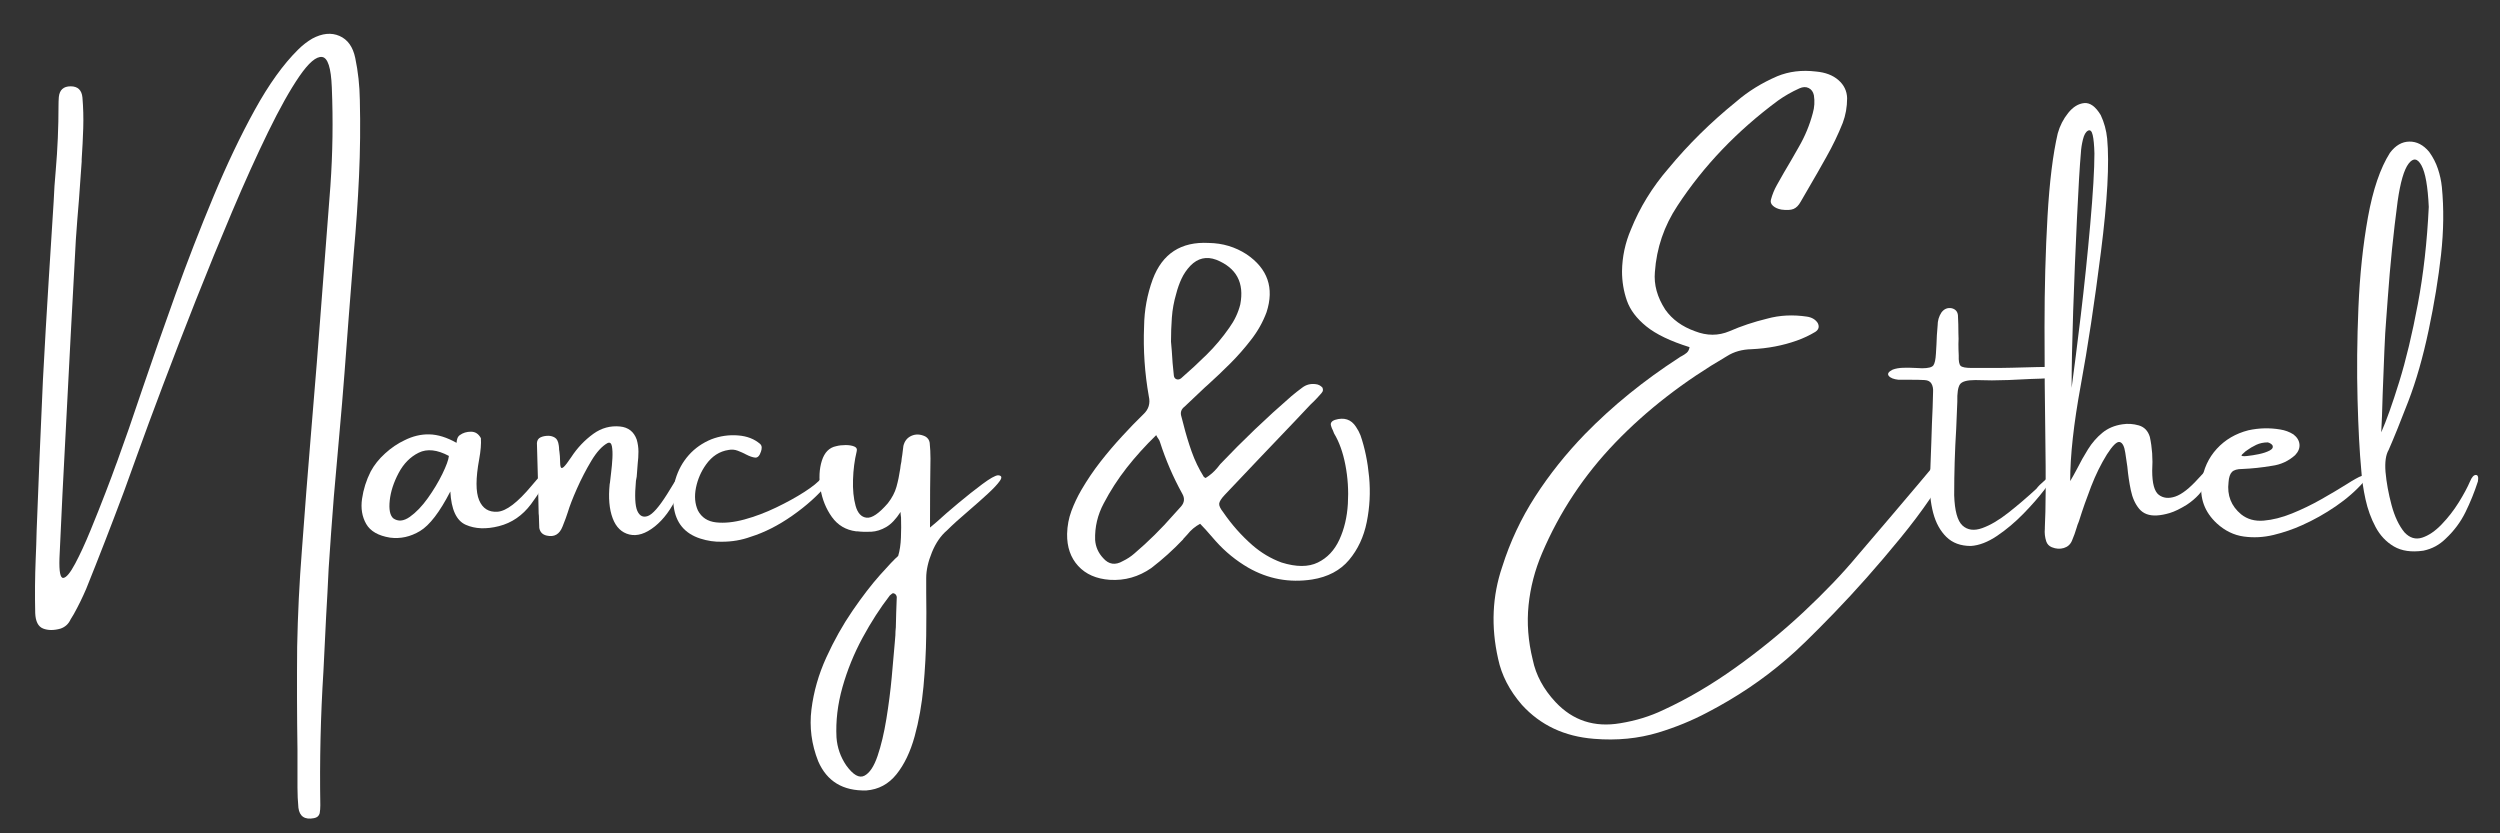<svg version="1.2" preserveAspectRatio="xMidYMid meet" height="500" viewBox="0 0 1125 375" zoomAndPan="magnify" width="1500" xmlns:xlink="http://www.w3.org/1999/xlink" xmlns="http://www.w3.org/2000/svg"><rect x="0" y="0" width="1125" height="375" fill="#333333" stroke="none"/><defs></defs><g id="a2fc65f41b"><g style="fill:#ffffff;fill-opacity:1;"><g transform="translate(15.566, 249.655)"><path d="M 144.297 -223.562 C 145.578 -217.426 146.266 -211.145 146.359 -204.719 C 146.641 -193.289 146.52 -181.863 146 -170.438 C 145.477 -159.008 144.695 -147.582 143.656 -136.156 C 142.852 -126.281 142.078 -116.41 141.328 -106.547 C 140.711 -98.422 140.098 -90.273 139.484 -82.109 C 138.773 -72.848 137.992 -63.539 137.141 -54.188 C 136.297 -44.938 135.473 -35.633 134.672 -26.281 C 133.816 -15.469 133.035 -4.656 132.328 6.156 C 131.992 13.438 131.613 20.641 131.188 27.766 C 130.812 35.891 130.41 44.062 129.984 52.281 C 128.711 72.445 128.242 92.586 128.578 112.703 C 128.578 113.984 128.484 115.188 128.297 116.312 C 127.961 117.539 127.109 118.273 125.734 118.516 C 121.578 119.316 119.238 117.758 118.719 113.844 C 118.438 110.812 118.297 107.785 118.297 104.766 C 118.297 99.055 118.297 93.344 118.297 87.625 C 118.066 72.281 118.02 56.863 118.156 41.375 C 118.438 26.914 119.145 12.461 120.281 -1.984 C 121.562 -19.547 122.93 -37.086 124.391 -54.609 C 125.285 -65.336 126.16 -75.988 127.016 -86.562 C 129.086 -113.062 131.117 -139.508 133.109 -165.906 C 134.148 -180.688 134.363 -195.492 133.75 -210.328 C 133.414 -219.148 131.945 -223.711 129.344 -224.016 C 126.75 -224.328 123.348 -221.426 119.141 -215.312 C 114.941 -209.195 110.242 -200.812 105.047 -190.156 C 99.859 -179.508 94.477 -167.609 88.906 -154.453 C 83.332 -141.305 77.875 -127.977 72.531 -114.469 C 67.195 -100.969 62.266 -88.219 57.734 -76.219 C 53.203 -64.227 49.438 -54.051 46.438 -45.688 C 43.438 -37.332 41.414 -31.738 40.375 -28.906 C 40.039 -28.102 39.875 -27.656 39.875 -27.562 C 34.5 -13.195 28.953 1.086 23.234 15.297 C 21.578 19.172 19.711 22.973 17.641 26.703 C 17.211 27.41 16.738 28.191 16.219 29.047 C 15.281 31.117 13.77 32.508 11.688 33.219 C 8.664 34.07 6.047 34.062 3.828 33.188 C 1.609 32.312 0.426 29.984 0.281 26.203 C 0.094 18.035 0.164 9.891 0.5 1.766 C 0.688 -2.391 0.828 -6.594 0.922 -10.844 C 1.773 -33.414 2.719 -56.008 3.75 -78.625 C 4.551 -93.789 5.426 -108.906 6.375 -123.969 C 7.133 -135.633 7.867 -147.273 8.578 -158.891 C 8.766 -163.566 9.07 -168.195 9.5 -172.781 C 10.344 -182.551 10.766 -192.375 10.766 -202.25 C 10.766 -203.477 10.812 -204.727 10.906 -206 C 11.238 -209.207 13.008 -210.812 16.219 -210.812 C 19.438 -210.812 21.207 -209.133 21.531 -205.781 C 21.914 -201.25 22.035 -196.645 21.891 -191.969 C 21.742 -187.289 21.508 -182.617 21.188 -177.953 C 21.188 -177.617 21.188 -177.285 21.188 -176.953 C 20.758 -171.379 20.359 -165.738 19.984 -160.031 C 19.461 -153.977 18.988 -147.883 18.562 -141.75 C 17 -113.176 15.488 -84.602 14.031 -56.031 C 12.988 -36.812 12.039 -17.594 11.188 1.625 C 11 7.625 11.578 10.551 12.922 10.406 C 14.273 10.27 16.047 8.145 18.234 4.031 C 20.43 -0.07 22.742 -5.086 25.172 -11.016 C 27.609 -16.941 29.863 -22.609 31.938 -28.016 C 34.02 -33.422 35.535 -37.473 36.484 -40.172 C 36.766 -40.973 36.977 -41.535 37.125 -41.859 C 40.426 -50.879 44.25 -61.883 48.594 -74.875 C 53.082 -88.102 58.004 -102.164 63.359 -117.062 C 68.723 -131.957 74.414 -146.629 80.438 -161.078 C 86.457 -175.535 92.656 -188.547 99.031 -200.109 C 105.406 -211.68 111.922 -220.754 118.578 -227.328 C 120.566 -229.305 122.691 -230.957 124.953 -232.281 C 129.441 -234.688 133.523 -235.086 137.203 -233.484 C 140.891 -231.879 143.254 -228.57 144.297 -223.562 Z M 144.297 -223.562" style="stroke:none"></path></g></g><g style="fill:#ffffff;fill-opacity:1;"><g transform="translate(166.524, 249.655)"><path d="M 80.156 -36.406 C 78.852 -32.438 76.273 -27.891 72.422 -22.766 C 68.578 -17.648 63.773 -14.359 58.016 -12.891 C 52.254 -11.43 47.27 -11.633 43.062 -13.5 C 38.863 -15.363 36.551 -20.359 36.125 -28.484 C 31.352 -19.223 26.805 -13.289 22.484 -10.688 C 18.172 -8.094 13.676 -7.102 9 -7.719 C 3.707 -8.57 0.129 -10.625 -1.734 -13.875 C -3.598 -17.133 -4.223 -20.898 -3.609 -25.172 C -2.992 -29.453 -1.695 -33.551 0.281 -37.469 C 1.844 -40.395 4.004 -43.109 6.766 -45.609 C 9.523 -48.117 12.414 -50.082 15.438 -51.5 C 19.176 -53.383 22.93 -54.281 26.703 -54.188 C 30.484 -54.094 34.52 -52.844 38.812 -50.438 C 38.914 -50.344 38.969 -50.438 38.969 -50.719 C 38.969 -51.145 39.07 -51.676 39.281 -52.312 C 39.488 -52.945 39.852 -53.457 40.375 -53.844 C 41.789 -54.875 43.469 -55.391 45.406 -55.391 C 47.344 -55.391 48.832 -54.422 49.875 -52.484 C 50.062 -49.984 49.801 -46.797 49.094 -42.922 C 47.531 -34.422 47.523 -28.305 49.078 -24.578 C 50.641 -20.848 53.395 -19.113 57.344 -19.375 C 61.289 -19.633 66.406 -23.531 72.688 -31.062 C 78.969 -38.594 81.457 -40.375 80.156 -36.406 Z M 10.406 -16.438 C 12.582 -14.875 15.078 -15.082 17.891 -17.062 C 20.703 -19.051 23.406 -21.863 26 -25.5 C 28.594 -29.133 30.773 -32.77 32.547 -36.406 C 34.316 -40.039 35.297 -42.734 35.484 -44.484 C 30.203 -47.316 25.672 -47.801 21.891 -45.938 C 18.109 -44.07 15.098 -41.023 12.859 -36.797 C 10.617 -32.566 9.285 -28.457 8.859 -24.469 C 8.43 -20.477 8.945 -17.801 10.406 -16.438 Z M 10.406 -16.438" style="stroke:none"></path></g></g><g style="fill:#ffffff;fill-opacity:1;"><g transform="translate(241.613, 249.655)"><path d="M 58.578 -27.266 C 62.211 -33.035 64.375 -36.695 65.062 -38.25 C 65.75 -39.812 66.289 -39.738 66.688 -38.031 C 67.094 -36.332 65.926 -32.492 63.188 -26.516 C 60.445 -20.547 57.047 -15.941 52.984 -12.703 C 48.922 -9.473 45.129 -8.281 41.609 -9.125 C 38.098 -9.977 35.586 -12.426 34.078 -16.469 C 32.566 -20.508 32.117 -25.598 32.734 -31.734 C 32.734 -31.828 32.781 -32.086 32.875 -32.516 C 32.969 -33.555 33.145 -35.094 33.406 -37.125 C 33.664 -39.156 33.852 -41.254 33.969 -43.422 C 34.082 -45.598 34.008 -47.395 33.75 -48.812 C 33.488 -50.227 32.844 -50.723 31.812 -50.297 C 29.301 -48.922 26.852 -46.238 24.469 -42.25 C 22.082 -38.258 19.922 -34.082 17.984 -29.719 C 16.055 -25.352 14.691 -21.82 13.891 -19.125 C 13.555 -18.27 13.25 -17.375 12.969 -16.438 C 12.539 -15.207 12.066 -13.977 11.547 -12.75 C 10.18 -9.207 7.797 -7.836 4.391 -8.641 C 2.504 -9.066 1.395 -10.223 1.062 -12.109 C 0.969 -13.578 0.922 -14.973 0.922 -16.297 C 0.922 -17.141 0.875 -17.914 0.781 -18.625 C 0.594 -29.113 0.332 -39.672 0 -50.297 C 0.094 -51.523 0.633 -52.375 1.625 -52.844 C 2.613 -53.312 3.797 -53.547 5.172 -53.547 C 6.211 -53.547 7.191 -53.266 8.109 -52.703 C 9.035 -52.141 9.613 -50.957 9.844 -49.156 C 9.938 -48.539 9.984 -47.93 9.984 -47.328 C 10.078 -46.992 10.125 -46.688 10.125 -46.406 C 10.312 -44.938 10.406 -43.68 10.406 -42.641 C 10.406 -41.086 10.508 -40.023 10.719 -39.453 C 10.938 -38.891 11.391 -38.914 12.078 -39.531 C 12.766 -40.145 13.883 -41.609 15.438 -43.922 C 18.133 -48.078 21.469 -51.594 25.438 -54.469 C 29.07 -57.07 33.062 -58.16 37.406 -57.734 C 41.133 -57.359 43.633 -55.398 44.906 -51.859 C 45.426 -50.055 45.688 -48.242 45.688 -46.422 C 45.688 -44.609 45.57 -42.781 45.344 -40.938 C 45.238 -39.051 45.094 -37.117 44.906 -35.141 C 44.77 -34.523 44.656 -33.91 44.562 -33.297 C 43.945 -26.547 44.156 -22.023 45.188 -19.734 C 46.227 -17.441 47.812 -16.68 49.938 -17.453 C 52.062 -18.234 54.941 -21.504 58.578 -27.266 Z M 58.578 -27.266" style="stroke:none"></path></g></g><g style="fill:#ffffff;fill-opacity:1;"><g transform="translate(303.951, 249.655)"><path d="M 65.734 -34.562 C 67.723 -35.789 69.035 -36.145 69.672 -35.625 C 70.305 -35.113 69.895 -33.863 68.438 -31.875 C 64.188 -26.781 58.906 -22.023 52.594 -17.609 C 46.289 -13.191 40.023 -10.016 33.797 -8.078 C 29.773 -6.609 25.473 -5.875 20.891 -5.875 C 17.68 -5.781 14.445 -6.254 11.188 -7.297 C 4.156 -9.566 0.164 -14.383 -0.781 -21.75 C -1.301 -25.812 -1.039 -29.875 0 -33.938 C 1.227 -38.094 3.223 -41.727 5.984 -44.844 C 8.742 -47.957 12.156 -50.344 16.219 -52 C 20.039 -53.457 24.004 -54.031 28.109 -53.719 C 32.223 -53.414 35.582 -52.109 38.188 -49.797 C 38.602 -49.367 38.812 -48.848 38.812 -48.234 C 38.812 -47.629 38.695 -47.02 38.469 -46.406 C 37.852 -44.508 36.977 -43.617 35.844 -43.734 C 34.707 -43.859 33.363 -44.32 31.812 -45.125 C 30.676 -45.738 29.422 -46.305 28.047 -46.828 C 26.68 -47.348 25.289 -47.461 23.875 -47.172 C 19.812 -46.566 16.438 -44.375 13.75 -40.594 C 11.52 -37.477 10.016 -34.004 9.234 -30.172 C 8.461 -26.348 8.758 -22.926 10.125 -19.906 C 11.781 -16.789 14.484 -15.02 18.234 -14.594 C 21.992 -14.164 26.258 -14.598 31.031 -15.891 C 35.801 -17.191 40.566 -18.988 45.328 -21.281 C 50.098 -23.57 54.336 -25.91 58.047 -28.297 C 61.754 -30.68 64.316 -32.77 65.734 -34.562 Z M 65.734 -34.562" style="stroke:none"></path></g></g><g style="fill:#ffffff;fill-opacity:1;"><g transform="translate(369.123, 249.655)"><path d="M 79.984 -35.781 C 81.629 -35.676 81.91 -34.844 80.828 -33.281 C 79.742 -31.727 77.898 -29.758 75.297 -27.375 C 72.703 -24.988 69.895 -22.5 66.875 -19.906 C 62.812 -16.457 59.531 -13.484 57.031 -10.984 C 54.238 -8.617 51.977 -5.332 50.25 -1.125 C 48.531 3.07 47.672 6.941 47.672 10.484 C 47.672 12.367 47.672 14.613 47.672 17.219 C 47.766 22.5 47.766 28.859 47.672 36.297 C 47.578 43.742 47.164 51.43 46.438 59.359 C 45.707 67.297 44.383 74.742 42.469 81.703 C 40.551 88.672 37.82 94.363 34.281 98.781 C 30.738 103.195 26.227 105.617 20.75 106.047 C 10.219 106.328 2.992 101.957 -0.922 92.938 C -3.941 85.332 -4.957 77.539 -3.969 69.562 C -2.977 61.582 -0.75 53.789 2.719 46.188 C 6.195 38.582 10.117 31.594 14.484 25.219 C 18.859 18.844 22.969 13.492 26.812 9.172 C 30.656 4.848 33.406 1.957 35.062 0.5 C 35.77 -1.863 36.18 -4.602 36.297 -7.719 C 36.422 -10.832 36.438 -13.852 36.344 -16.781 C 36.195 -17.727 36.125 -18.555 36.125 -19.266 C 34.051 -16.055 31.906 -13.801 29.688 -12.5 C 27.469 -11.207 25.234 -10.5 22.984 -10.375 C 20.742 -10.258 18.629 -10.32 16.641 -10.562 C 16.453 -10.562 16.266 -10.562 16.078 -10.562 C 11.492 -11.164 7.879 -13.312 5.234 -17 C 2.598 -20.688 0.891 -24.891 0.109 -29.609 C -0.672 -34.328 -0.473 -38.562 0.703 -42.312 C 1.891 -46.07 4.039 -48.258 7.156 -48.875 C 8.426 -49.207 9.844 -49.375 11.406 -49.375 C 12.969 -49.375 14.266 -49.16 15.297 -48.734 C 16.336 -48.305 16.691 -47.531 16.359 -46.406 C 15.422 -42.531 14.879 -38.336 14.734 -33.828 C 14.586 -29.316 14.973 -25.395 15.891 -22.062 C 16.816 -18.738 18.473 -16.945 20.859 -16.688 C 23.242 -16.426 26.422 -18.586 30.391 -23.172 C 32.273 -25.578 33.57 -28.039 34.281 -30.562 C 34.988 -33.094 35.555 -35.82 35.984 -38.75 C 36.078 -39.789 36.242 -40.828 36.484 -41.859 C 36.578 -42.898 36.719 -43.941 36.906 -44.984 C 37.051 -46.348 37.219 -47.691 37.406 -49.016 C 37.926 -51.191 39.141 -52.703 41.047 -53.547 C 42.961 -54.398 45.031 -54.305 47.25 -53.266 C 48.383 -52.609 49.047 -51.664 49.234 -50.438 C 49.473 -48.031 49.594 -45.645 49.594 -43.281 C 49.445 -34.875 49.375 -24.531 49.375 -12.25 C 49.52 -12.344 50.555 -13.219 52.484 -14.875 C 54.992 -17.188 58.172 -19.945 62.016 -23.156 C 65.867 -26.375 69.504 -29.254 72.922 -31.797 C 76.348 -34.348 78.703 -35.676 79.984 -35.781 Z M 33.797 36.203 C 33.797 35.066 33.863 33.883 34 32.656 C 34.094 28.164 34.234 23.633 34.422 19.062 C 34.422 18.863 34.348 18.609 34.203 18.297 C 34.066 17.992 33.883 17.773 33.656 17.641 C 33.133 17.266 32.695 17.203 32.344 17.453 C 31.988 17.711 31.645 17.988 31.312 18.281 C 26.969 23.895 22.867 30.254 19.016 37.359 C 15.172 44.473 12.16 51.879 9.984 59.578 C 7.816 67.273 6.922 74.805 7.297 82.172 C 7.629 86.754 9.094 90.957 11.688 94.781 C 14.801 99.082 17.523 100.629 19.859 99.422 C 22.203 98.211 24.176 95.25 25.781 90.531 C 27.383 85.812 28.707 80.25 29.75 73.844 C 30.789 67.445 31.594 61.191 32.156 55.078 C 32.727 48.961 33.176 43.875 33.5 39.812 C 33.602 38.438 33.703 37.234 33.797 36.203 Z M 33.797 36.203" style="stroke:none"></path></g></g><g style="fill:#ffffff;fill-opacity:1;"><g transform="translate(444.071, 249.655)"><path d="" style="stroke:none"></path></g></g><g style="fill:#ffffff;fill-opacity:1;"><g transform="translate(480.057, 249.655)"><path d="M 130.125 -57.594 C 130.977 -56.363 131.664 -55.066 132.188 -53.703 C 134.125 -48.078 135.41 -41.836 136.047 -34.984 C 136.68 -28.141 136.328 -21.391 134.984 -14.734 C 133.641 -8.078 130.984 -2.391 127.016 2.328 C 123.047 7.055 117.492 9.988 110.359 11.125 C 100.16 12.676 90.598 10.906 81.672 5.812 C 76.148 2.594 71.266 -1.395 67.016 -6.156 C 65.547 -7.812 64.035 -9.535 62.484 -11.328 C 61.68 -12.129 60.852 -13.004 60 -13.953 C 57.727 -12.723 55.816 -11.117 54.266 -9.141 C 53.742 -8.523 53.223 -7.957 52.703 -7.438 C 52.555 -7.344 52.438 -7.176 52.344 -6.938 C 47.906 -2.258 43.141 2.035 38.047 5.953 C 32.328 9.922 26.094 11.691 19.344 11.266 C 13.289 10.836 8.551 8.758 5.125 5.031 C 1.707 1.301 0.047 -3.516 0.141 -9.422 C 0.234 -13.055 0.879 -16.488 2.078 -19.719 C 3.285 -22.957 4.766 -26.086 6.516 -29.109 C 9.109 -33.555 11.961 -37.785 15.078 -41.797 C 18.203 -45.805 21.535 -49.723 25.078 -53.547 C 28.098 -56.859 31.211 -60.07 34.422 -63.188 C 36.836 -65.406 37.664 -68.117 36.906 -71.328 C 35.062 -81.723 34.352 -92.207 34.781 -102.781 C 34.875 -110.062 36.172 -117.125 38.672 -123.969 C 43.016 -135.539 51.422 -140.992 63.891 -140.328 C 70.129 -140.234 75.797 -138.535 80.891 -135.234 C 90.43 -128.766 93.43 -120.07 89.891 -109.156 C 88.242 -104.719 85.906 -100.562 82.875 -96.688 C 80 -92.957 76.895 -89.426 73.562 -86.094 C 70.238 -82.77 66.852 -79.551 63.406 -76.438 C 63.02 -76.062 62.617 -75.707 62.203 -75.375 C 59.078 -72.445 56.004 -69.539 52.984 -66.656 C 51.617 -65.613 51.098 -64.316 51.422 -62.766 C 51.754 -61.391 52.109 -60.039 52.484 -58.719 C 53.523 -54.562 54.754 -50.477 56.172 -46.469 C 57.586 -42.457 59.43 -38.633 61.703 -35 C 61.797 -34.906 61.961 -34.812 62.203 -34.719 C 62.297 -34.613 62.391 -34.562 62.484 -34.562 C 64.461 -35.789 66.188 -37.281 67.656 -39.031 C 68.07 -39.551 68.539 -40.141 69.062 -40.797 C 79.219 -51.473 89.867 -61.648 101.016 -71.328 C 102.578 -72.648 104.227 -73.953 105.969 -75.234 C 107.719 -76.555 109.703 -77.078 111.922 -76.797 C 113.148 -76.691 114.191 -76.172 115.047 -75.234 C 115.328 -74.473 115.336 -73.867 115.078 -73.422 C 114.816 -72.973 114.473 -72.535 114.047 -72.109 C 113.148 -71.078 112.18 -70.039 111.141 -69 C 110.203 -68.145 109.258 -67.195 108.312 -66.156 C 106.426 -64.176 104.516 -62.148 102.578 -60.078 C 92.047 -49.066 81.535 -38.016 71.047 -26.922 C 69.492 -25.266 68.672 -23.961 68.578 -23.016 C 68.484 -22.078 69.094 -20.781 70.406 -19.125 C 74.188 -13.602 78.555 -8.672 83.516 -4.328 C 87.484 -0.879 91.852 1.719 96.625 3.469 C 103.281 5.551 108.734 5.551 112.984 3.469 C 117.234 1.395 120.457 -2.023 122.656 -6.797 C 124.852 -11.566 126.129 -16.938 126.484 -22.906 C 126.836 -28.883 126.469 -34.707 125.375 -40.375 C 124.289 -46.039 122.594 -50.785 120.281 -54.609 C 120.094 -55.129 119.906 -55.602 119.719 -56.031 C 119.383 -56.645 119.125 -57.285 118.938 -57.953 C 118.695 -58.66 118.766 -59.25 119.141 -59.719 C 119.523 -60.188 120.023 -60.516 120.641 -60.703 C 124.797 -61.984 127.957 -60.945 130.125 -57.594 Z M 49.234 -117.453 C 48.191 -113.91 47.539 -110.344 47.281 -106.75 C 47.02 -103.164 46.891 -99.555 46.891 -95.922 C 46.984 -94.598 47.102 -93.203 47.25 -91.734 C 47.438 -88.098 47.742 -84.414 48.172 -80.688 C 48.266 -79.832 48.648 -79.273 49.328 -79.016 C 50.016 -78.754 50.711 -78.883 51.422 -79.406 C 55.391 -82.852 59.238 -86.414 62.969 -90.094 C 66.707 -93.781 70.086 -97.801 73.109 -102.156 C 75.461 -105.406 77.113 -108.898 78.062 -112.641 C 79.945 -122.41 76.359 -129.113 67.297 -132.75 C 62.859 -134.406 58.961 -133.508 55.609 -130.062 C 53.953 -128.312 52.629 -126.375 51.641 -124.25 C 50.648 -122.125 49.848 -119.859 49.234 -117.453 Z M 51.422 -21.75 C 52.984 -23.539 53.148 -25.477 51.922 -27.562 C 47.859 -34.926 44.531 -42.645 41.938 -50.719 C 41.844 -51.145 41.582 -51.664 41.156 -52.281 C 40.82 -52.707 40.516 -53.227 40.234 -53.844 C 35.328 -49.07 30.898 -44.172 26.953 -39.141 C 23.016 -34.109 19.578 -28.785 16.641 -23.172 C 13.859 -17.973 12.562 -12.469 12.75 -6.656 C 12.988 -3.539 14.191 -0.828 16.359 1.484 C 18.867 4.367 21.82 4.816 25.219 2.828 C 27.102 1.93 28.828 0.801 30.391 -0.562 C 36.711 -5.945 42.594 -11.758 48.031 -18 C 49.164 -19.27 50.297 -20.52 51.422 -21.75 Z M 51.422 -21.75" style="stroke:none"></path></g></g><g style="fill:#ffffff;fill-opacity:1;"><g transform="translate(628.11, 249.655)"><path d="" style="stroke:none"></path></g></g><g style="fill:#ffffff;fill-opacity:1;"><g transform="translate(664.096, 249.655)"><path d="M 209.547 -44.203 C 210.066 -44.535 210.785 -44.703 211.703 -44.703 C 212.617 -44.703 213.422 -44.461 214.109 -43.984 C 214.797 -43.516 214.926 -42.805 214.5 -41.859 C 208.977 -31.285 201.148 -19.812 191.016 -7.438 C 180.891 4.938 170.945 16.164 161.188 26.25 C 151.438 36.332 144.32 43.238 139.844 46.969 C 129.258 56.125 117.359 64.129 104.141 70.984 C 97.285 74.617 89.961 77.617 82.172 79.984 C 73.148 82.711 63.492 83.656 53.203 82.812 C 39.879 81.77 29.062 76.672 20.75 67.516 C 15.176 61.086 11.613 54.191 10.062 46.828 C 6.801 32.367 7.414 18.555 11.906 5.391 C 15.445 -5.848 20.406 -16.406 26.781 -26.281 C 33.156 -36.156 40.613 -45.504 49.156 -54.328 C 61.531 -66.984 75.602 -78.414 91.375 -88.625 C 91.801 -88.945 92.227 -89.207 92.656 -89.406 C 93.457 -89.82 94.203 -90.312 94.891 -90.875 C 95.578 -91.445 96.016 -92.301 96.203 -93.438 C 87.609 -96.125 81.125 -99.238 76.75 -102.781 C 72.383 -106.32 69.469 -110.191 68 -114.391 C 66.539 -118.598 65.812 -122.992 65.812 -127.578 C 65.906 -134.141 67.25 -140.422 69.844 -146.422 C 73.812 -156.297 79.43 -165.438 86.703 -173.844 C 95.629 -184.656 105.805 -194.688 117.234 -203.938 C 122.523 -208.52 128.664 -212.32 135.656 -215.344 C 140.945 -217.52 146.754 -218.227 153.078 -217.469 C 157.328 -217.094 160.703 -215.805 163.203 -213.609 C 165.711 -211.422 167.016 -208.719 167.109 -205.5 C 167.109 -201.531 166.445 -197.801 165.125 -194.312 C 163.051 -189.113 160.598 -184.016 157.766 -179.016 C 155.16 -174.336 152.516 -169.707 149.828 -165.125 C 148.598 -163.051 147.395 -160.973 146.219 -158.891 C 145.312 -157.234 144.234 -156.145 142.984 -155.625 C 141.734 -155.113 139.906 -155.02 137.5 -155.344 C 135.938 -155.633 134.691 -156.191 133.766 -157.016 C 132.848 -157.836 132.535 -158.77 132.828 -159.812 C 133.441 -162.125 134.336 -164.32 135.516 -166.406 C 137.586 -170.133 139.711 -173.816 141.891 -177.453 C 143.023 -179.43 144.16 -181.414 145.297 -183.406 C 148.129 -188.27 150.254 -193.395 151.672 -198.781 C 152.422 -201.375 152.582 -204.039 152.156 -206.781 C 151.832 -208.332 151.055 -209.414 149.828 -210.031 C 148.598 -210.645 147.203 -210.598 145.641 -209.891 C 142.191 -208.336 139.004 -206.52 136.078 -204.438 C 117.617 -190.789 102.508 -174.992 90.75 -157.047 C 84.75 -147.984 81.367 -138.066 80.609 -127.297 C 80.086 -121.578 81.648 -115.91 85.297 -110.297 C 88.41 -105.898 92.867 -102.664 98.672 -100.594 C 104.016 -98.508 109.164 -98.508 114.125 -100.594 C 119.414 -102.906 125.082 -104.797 131.125 -106.266 C 136.738 -107.816 142.711 -108.117 149.047 -107.172 C 151.211 -106.848 152.816 -105.906 153.859 -104.344 C 154.711 -102.688 154.359 -101.344 152.797 -100.312 C 150.203 -98.75 147.441 -97.445 144.516 -96.406 C 138.18 -94.145 131.379 -92.848 124.109 -92.516 C 119.859 -92.422 116.176 -91.383 113.062 -89.406 C 93.602 -78.062 76.836 -65.07 62.766 -50.438 C 48.691 -35.801 37.711 -19.223 29.828 -0.703 C 26.609 6.848 24.586 14.625 23.766 22.625 C 22.941 30.633 23.566 38.844 25.641 47.25 C 27.055 54.145 30.484 60.5 35.922 66.312 C 43.711 74.613 53.414 77.773 65.031 75.797 C 72.02 74.66 78.469 72.676 84.375 69.844 C 95.188 64.883 106.047 58.508 116.953 50.719 C 127.859 42.926 138.035 34.613 147.484 25.781 C 156.93 16.945 165.031 8.473 171.781 0.359 C 175.844 -4.41 180.941 -10.383 187.078 -17.562 C 196.004 -28.051 203.492 -36.93 209.547 -44.203 Z M 209.547 -44.203" style="stroke:none"></path></g></g><g style="fill:#ffffff;fill-opacity:1;"><g transform="translate(868.821, 249.655)"><path d="M 52 -34.078 C 54.594 -36.578 55.711 -37.203 55.359 -35.953 C 55.004 -34.703 53.578 -32.438 51.078 -29.156 C 48.578 -25.875 45.457 -22.316 41.719 -18.484 C 37.988 -14.66 34.047 -11.344 29.891 -8.531 C 25.734 -5.727 21.789 -4.207 18.062 -3.969 C 13.477 -3.969 9.805 -5.32 7.047 -8.031 C 4.285 -10.75 2.312 -14.336 1.125 -18.797 C -0.051 -23.266 -0.547 -28.098 -0.359 -33.297 C -0.117 -39.098 0.094 -44.906 0.281 -50.719 C 0.375 -53.645 0.469 -56.504 0.562 -59.297 C 0.801 -63.973 0.969 -68.645 1.062 -73.312 C 1.156 -74.781 0.914 -76.008 0.344 -77 C -0.219 -77.988 -1.227 -78.531 -2.688 -78.625 C -4.344 -78.719 -6.422 -78.766 -8.922 -78.766 C -11.098 -78.766 -12.961 -78.766 -14.516 -78.766 C -16.691 -79.004 -18.145 -79.582 -18.875 -80.5 C -19.613 -81.426 -19.035 -82.363 -17.141 -83.312 C -15.816 -83.82 -14.223 -84.102 -12.359 -84.156 C -10.492 -84.207 -8.664 -84.18 -6.875 -84.078 C -5.738 -83.984 -4.742 -83.938 -3.891 -83.938 C -1.109 -83.938 0.586 -84.375 1.203 -85.25 C 1.816 -86.125 2.195 -87.863 2.344 -90.469 C 2.531 -93.195 2.672 -95.957 2.766 -98.75 C 2.859 -100.219 2.973 -101.68 3.109 -103.141 C 3.109 -105.316 3.676 -107.273 4.812 -109.016 C 6.039 -110.672 7.602 -111.312 9.5 -110.938 C 11.145 -110.508 12.062 -109.469 12.25 -107.812 C 12.395 -105.07 12.469 -102.312 12.469 -99.531 C 12.562 -97.969 12.562 -96.41 12.469 -94.859 C 12.469 -93.203 12.516 -91.477 12.609 -89.688 C 12.516 -87.227 12.797 -85.676 13.453 -85.031 C 14.117 -84.395 15.75 -84.078 18.344 -84.078 C 22.594 -84.078 26.797 -84.078 30.953 -84.078 C 32.848 -84.078 38.469 -84.207 47.812 -84.469 C 57.164 -84.727 62.207 -83.973 62.938 -82.203 C 63.664 -80.43 57.75 -79.406 45.188 -79.125 C 37.594 -78.695 31.719 -78.484 27.562 -78.484 C 24.77 -78.578 22.266 -78.625 20.047 -78.625 C 16.316 -78.625 14.016 -77.973 13.141 -76.672 C 12.266 -75.379 11.875 -72.773 11.969 -68.859 C 11.875 -65.504 11.707 -61.441 11.469 -56.672 C 10.863 -46.891 10.562 -36.926 10.562 -26.781 C 10.789 -19.789 12.035 -15.254 14.297 -13.172 C 16.566 -11.098 19.52 -10.707 23.156 -12 C 26.801 -13.301 30.734 -15.613 34.953 -18.938 C 39.18 -22.27 43.375 -25.852 47.531 -29.688 C 48.426 -30.863 49.516 -31.973 50.797 -33.016 C 51.211 -33.391 51.613 -33.742 52 -34.078 Z M 52 -34.078" style="stroke:none"></path></g></g><g style="fill:#ffffff;fill-opacity:1;"><g transform="translate(919.896, 249.655)"><path d="M 69.422 -34.391 C 73.43 -38.859 75.539 -40.57 75.75 -39.531 C 75.969 -38.488 75.109 -36.066 73.172 -32.266 C 71.234 -28.461 68.238 -25.219 64.188 -22.531 C 61.207 -20.688 58.641 -19.441 56.484 -18.797 C 54.336 -18.16 52.395 -17.797 50.656 -17.703 C 47.207 -17.516 44.57 -18.504 42.75 -20.672 C 40.938 -22.848 39.676 -25.648 38.969 -29.078 C 38.258 -32.504 37.738 -36.035 37.406 -39.672 C 37.07 -41.984 36.766 -44.062 36.484 -45.906 C 36.055 -48.832 35.219 -50.445 33.969 -50.75 C 32.719 -51.062 30.789 -49.188 28.188 -45.125 C 25.5 -40.781 23.141 -35.984 21.109 -30.734 C 19.078 -25.492 17.281 -20.375 15.719 -15.375 C 15.625 -15.188 15.531 -14.926 15.438 -14.594 C 15.113 -13.883 14.852 -13.148 14.656 -12.391 C 14.051 -10.316 13.32 -8.285 12.469 -6.297 C 11.758 -4.648 10.539 -3.566 8.812 -3.047 C 7.094 -2.523 5.289 -2.645 3.406 -3.406 C 2.176 -3.914 1.348 -4.785 0.922 -6.016 C 0.305 -7.91 0.094 -9.828 0.281 -11.766 C 0.281 -11.992 0.281 -12.156 0.281 -12.25 C 0.707 -20.469 0.781 -34.141 0.5 -53.266 C 0.258 -68.523 0.141 -84.938 0.141 -102.5 C 0.141 -120.07 0.586 -136.648 1.484 -152.234 C 2.379 -167.816 3.914 -180.285 6.094 -189.641 C 7.039 -193.035 8.598 -196.086 10.766 -198.797 C 12.941 -201.516 15.348 -203.004 17.984 -203.266 C 20.629 -203.523 23.113 -201.723 25.438 -197.859 C 26.988 -194.547 27.953 -191.023 28.328 -187.297 C 29.367 -176.242 28.438 -159.266 25.531 -136.359 C 22.633 -113.461 19.602 -93.414 16.438 -76.219 C 13.27 -59.031 11.688 -44.676 11.688 -33.156 C 12.727 -34.906 13.77 -36.77 14.812 -38.75 C 16.27 -41.676 17.906 -44.594 19.719 -47.5 C 21.539 -50.406 23.691 -52.875 26.172 -54.906 C 28.648 -56.938 31.66 -58.207 35.203 -58.719 C 37.609 -59.102 40.051 -58.941 42.531 -58.234 C 45.02 -57.523 46.688 -55.801 47.531 -53.062 C 48.57 -48.289 48.926 -43.211 48.594 -37.828 C 48.594 -32.109 49.582 -28.492 51.562 -26.984 C 53.551 -25.473 56.02 -25.211 58.969 -26.203 C 61.926 -27.203 65.41 -29.93 69.422 -34.391 Z M 16.5 -180.859 C 15.977 -174.953 15.391 -165.094 14.734 -151.281 C 14.078 -137.469 13.508 -123.617 13.031 -109.734 C 12.562 -95.848 12.328 -84.301 12.328 -75.094 C 13.461 -83.406 14.832 -94.227 16.438 -107.562 C 18.039 -120.906 19.469 -134.633 20.719 -148.75 C 21.969 -162.875 22.594 -173.477 22.594 -180.562 C 22.5 -184.301 22.238 -187.078 21.812 -188.891 C 21.395 -190.711 20.688 -191.363 19.688 -190.844 C 18.695 -190.32 17.941 -189 17.422 -186.875 C 16.898 -184.75 16.594 -182.742 16.5 -180.859 Z M 16.5 -180.859" style="stroke:none"></path></g></g><g style="fill:#ffffff;fill-opacity:1;"><g transform="translate(991.797, 249.655)"><path d="M 68.281 -34.219 C 69.32 -34.832 70.336 -35.301 71.328 -35.625 C 72.328 -35.957 72.977 -35.938 73.281 -35.562 C 73.594 -35.188 73.18 -34.336 72.047 -33.016 C 68.504 -28.953 64.266 -25.227 59.328 -21.844 C 54.391 -18.469 49.32 -15.625 44.125 -13.312 C 40.07 -11.477 35.789 -10.016 31.281 -8.922 C 26.77 -7.836 22.305 -7.602 17.891 -8.219 C 13.473 -8.832 9.445 -10.789 5.812 -14.094 C 0.281 -19.195 -2.008 -25.43 -1.062 -32.797 C -0.258 -38.648 2.016 -43.617 5.766 -47.703 C 9.523 -51.797 14.266 -54.57 19.984 -56.031 C 24.742 -57.07 29.508 -57.191 34.281 -56.391 C 36.457 -56.055 38.441 -55.32 40.234 -54.188 C 41.891 -52.914 42.801 -51.426 42.969 -49.719 C 43.133 -48.02 42.484 -46.395 41.016 -44.844 C 37.992 -42.145 34.5 -40.539 30.531 -40.031 C 26.094 -39.27 21.629 -38.797 17.141 -38.609 C 14.973 -38.609 13.453 -38.16 12.578 -37.266 C 11.703 -36.367 11.191 -34.832 11.047 -32.656 C 10.336 -26.75 12.227 -21.93 16.719 -18.203 C 19.5 -15.984 22.883 -15.039 26.875 -15.375 C 30.875 -15.707 35.113 -16.781 39.594 -18.594 C 44.082 -20.414 48.473 -22.539 52.766 -24.969 C 57.066 -27.406 60.941 -29.707 64.391 -31.875 C 65.859 -32.82 67.156 -33.602 68.281 -34.219 Z M 19.062 -46.828 C 19.062 -46.734 18.988 -46.688 18.844 -46.688 C 18.656 -46.5 18.406 -46.273 18.094 -46.016 C 17.789 -45.754 17.508 -45.492 17.25 -45.234 C 16.988 -44.973 16.859 -44.797 16.859 -44.703 C 16.953 -44.367 17.801 -44.285 19.406 -44.453 C 21.008 -44.617 22.781 -44.898 24.719 -45.297 C 26.656 -45.703 28.27 -46.242 29.562 -46.922 C 30.863 -47.609 31.258 -48.426 30.75 -49.375 C 30.508 -49.656 30.211 -49.898 29.859 -50.109 C 29.504 -50.328 29.113 -50.484 28.688 -50.578 C 26.801 -50.578 25.078 -50.211 23.516 -49.484 C 21.961 -48.754 20.477 -47.867 19.062 -46.828 Z M 19.062 -46.828" style="stroke:none"></path></g></g><g style="fill:#ffffff;fill-opacity:1;"><g transform="translate(1060.369, 249.655)"><path d="M 51.141 -33.016 C 51.941 -34.953 52.816 -35.922 53.766 -35.922 C 54.711 -35.922 55.02 -34.953 54.688 -33.016 C 53.125 -28.191 51.254 -23.57 49.078 -19.156 C 46.91 -14.738 43.961 -10.785 40.234 -7.297 C 37.398 -4.461 34.023 -2.645 30.109 -1.844 C 24.773 -1.082 20.367 -1.719 16.891 -3.75 C 13.422 -5.781 10.672 -8.695 8.641 -12.5 C 6.609 -16.301 5.098 -20.457 4.109 -24.969 C 3.117 -29.477 2.484 -33.859 2.203 -38.109 C 1.441 -46.141 0.883 -56.695 0.531 -69.781 C 0.176 -82.863 0.305 -96.695 0.922 -111.281 C 1.535 -125.875 2.961 -139.406 5.203 -151.875 C 7.453 -164.344 10.75 -174.004 15.094 -180.859 C 17.594 -184.203 20.504 -185.895 23.828 -185.938 C 27.16 -185.988 30.129 -184.457 32.734 -181.344 C 34.473 -178.938 35.789 -176.383 36.688 -173.688 C 37.594 -171 38.188 -168.266 38.469 -165.484 C 39.406 -155.891 39.285 -145.77 38.109 -135.125 C 36.93 -124.477 35.066 -113.109 32.516 -101.016 C 29.961 -88.922 26.914 -78.27 23.375 -69.062 C 19.832 -59.852 16.879 -52.555 14.516 -47.172 C 13.242 -45.004 12.773 -41.723 13.109 -37.328 C 13.535 -32.555 14.441 -27.57 15.828 -22.375 C 17.223 -17.188 19.172 -13.082 21.672 -10.062 C 24.035 -7.551 26.68 -6.77 29.609 -7.719 C 32.535 -8.664 35.453 -10.648 38.359 -13.672 C 41.266 -16.691 43.828 -19.984 46.047 -23.547 C 48.266 -27.117 49.961 -30.273 51.141 -33.016 Z M 13.391 -105.484 C 13.109 -102.359 12.836 -97.645 12.578 -91.344 C 12.316 -85.039 12.066 -78.629 11.828 -72.109 C 11.641 -64.836 11.426 -59.172 11.188 -55.109 C 13.5 -60.305 16.191 -67.863 19.266 -77.781 C 22.336 -87.695 25.133 -99.383 27.656 -112.844 C 30.188 -126.301 31.828 -140.867 32.578 -156.547 C 32.16 -165.711 31.066 -171.926 29.297 -175.188 C 27.523 -178.445 25.598 -178.727 23.516 -176.031 C 21.441 -173.344 19.789 -167.676 18.562 -159.031 C 16.664 -144.719 15.203 -130.383 14.172 -116.031 C 13.891 -112.488 13.629 -108.973 13.391 -105.484 Z M 13.391 -105.484" style="stroke:none"></path></g></g></g></svg>